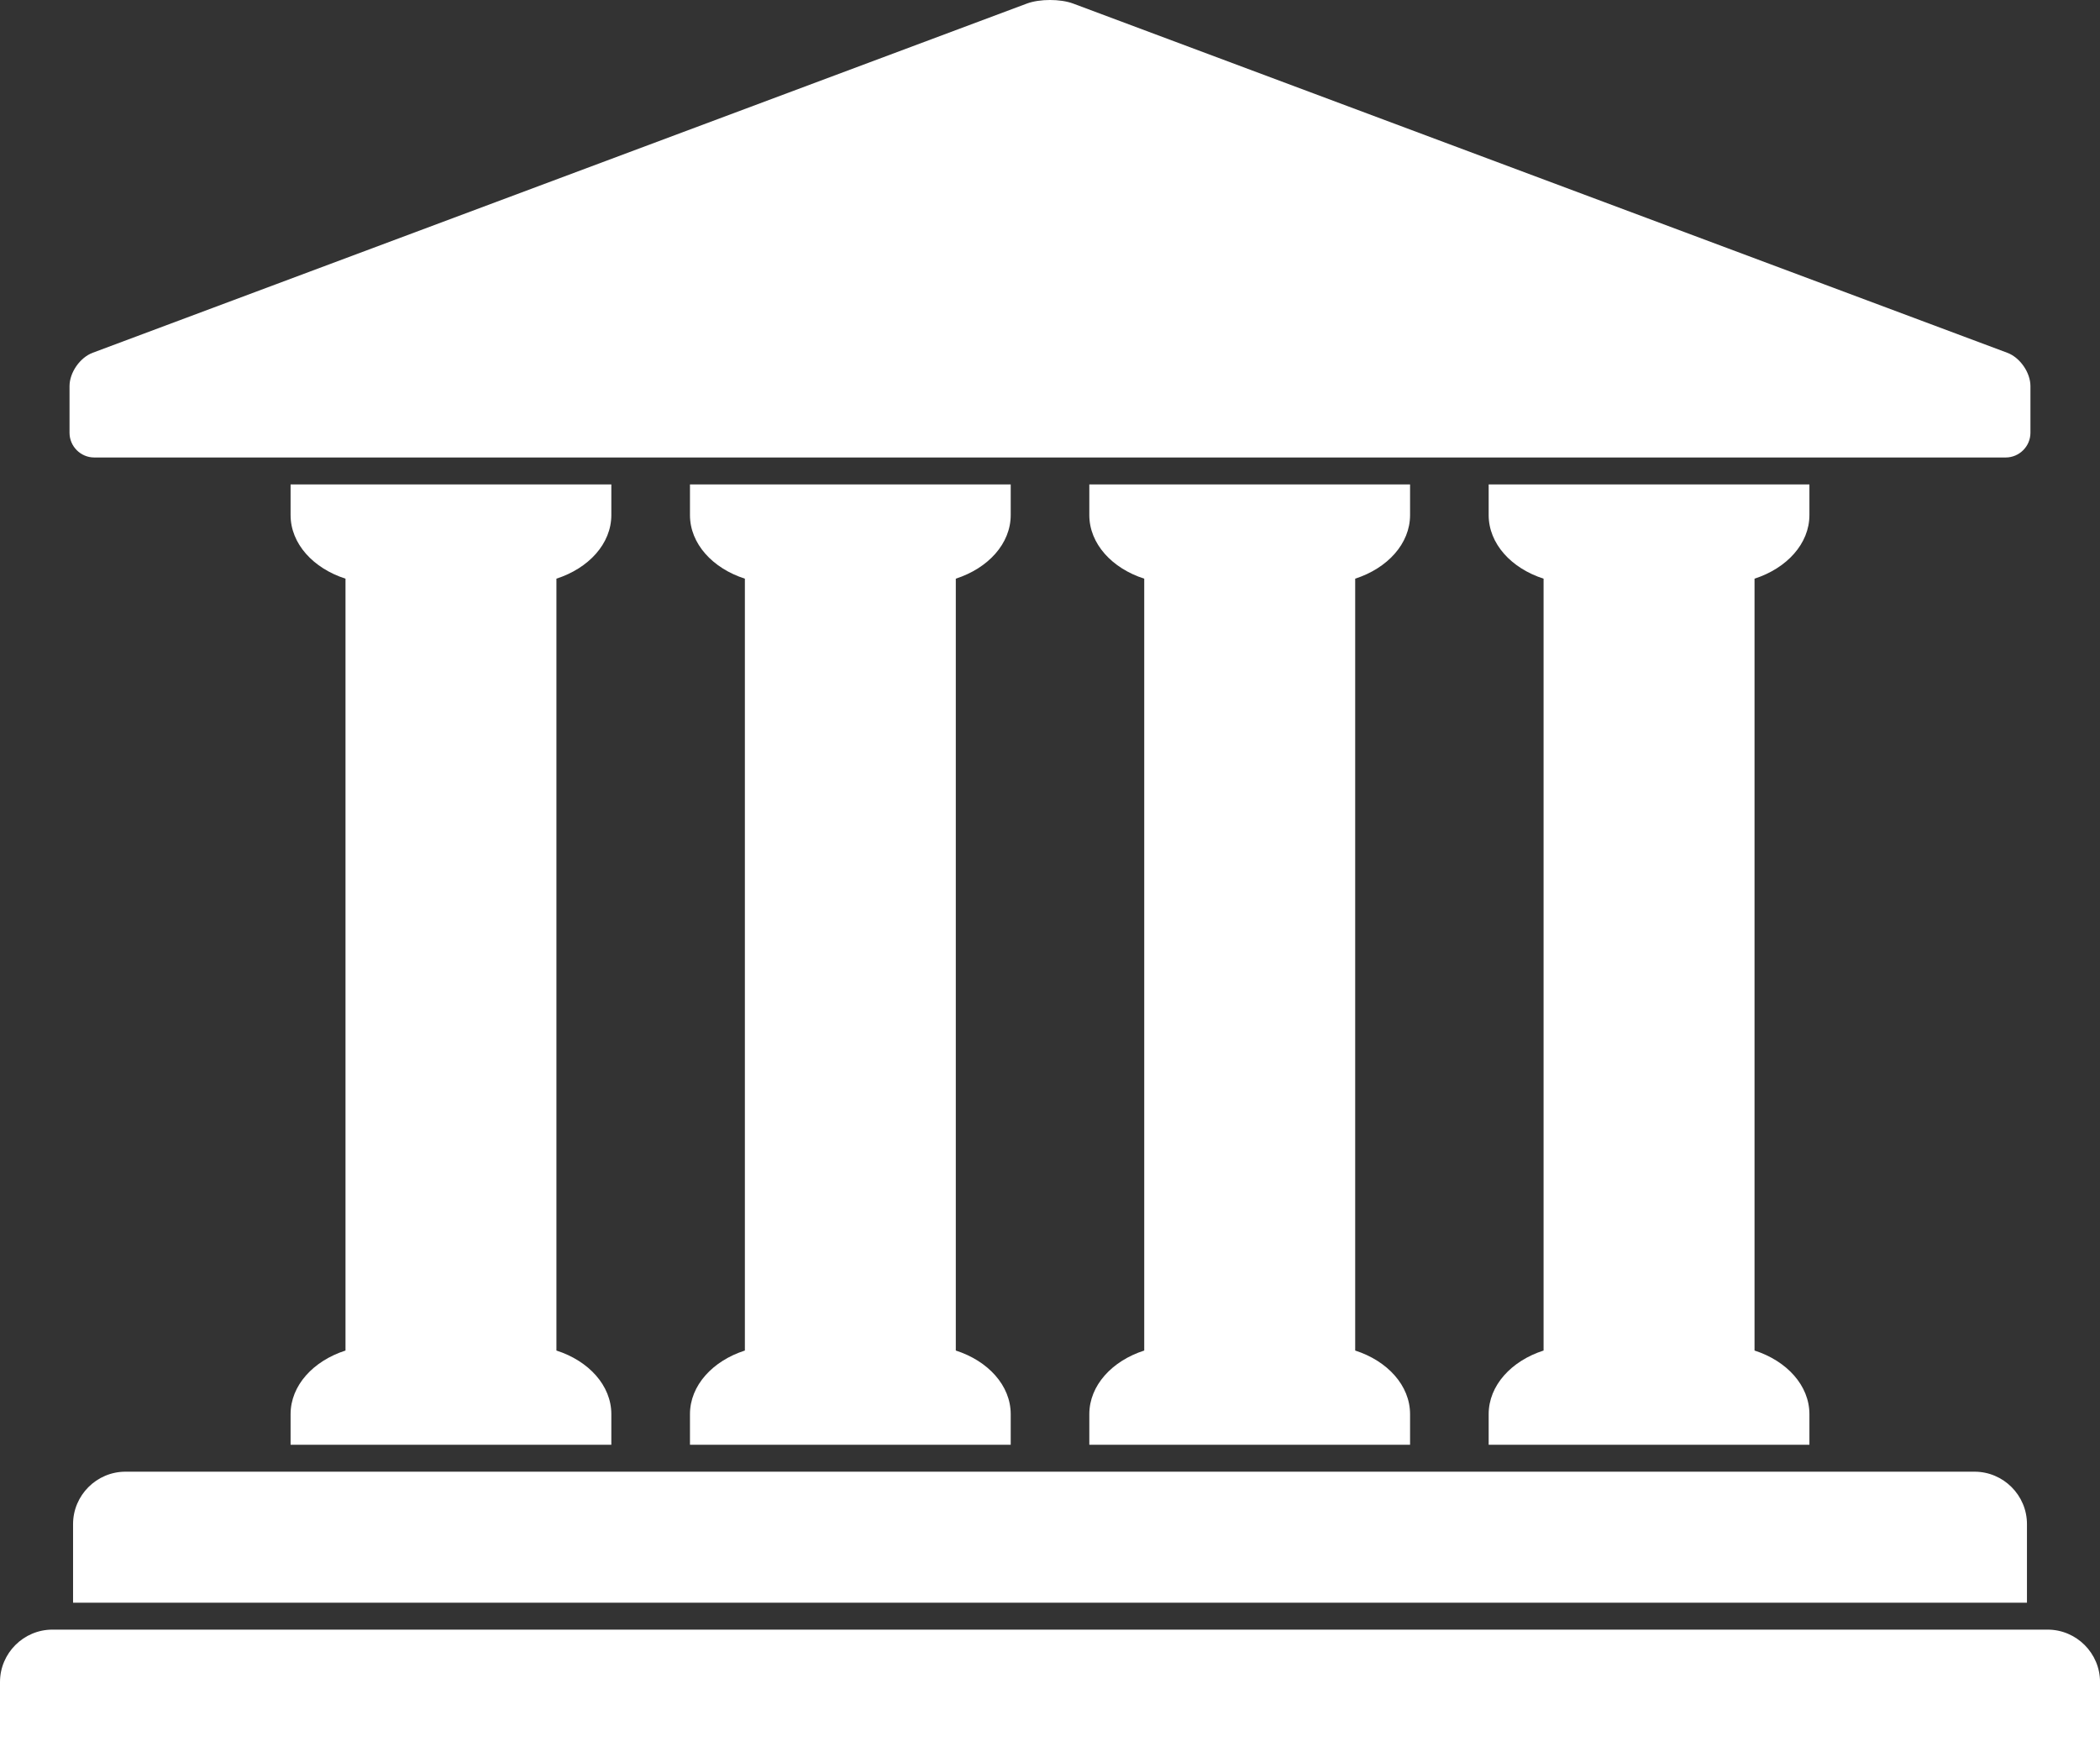 <?xml version="1.0" encoding="UTF-8"?>
<svg id="_レイヤー_2" data-name="レイヤー 2" xmlns="http://www.w3.org/2000/svg" viewBox="0 0 610.73 512.58">
  <rect x="0" y="0" width="610.73" height="512.58" fill="#333333" stroke="none"/>
  <defs>
    <style>
      .cls-1 {
        fill: #fff;
      }
    </style>
  </defs>
  <g id="_レイヤー_1-2" data-name="レイヤー 1">
    <g>
      <path class="cls-1" d="m312.11,1.04c-3.71-1.39-9.77-1.39-13.48,0L26.96,102.61c-3.71,1.39-6.74,5.76-6.74,9.71v13.56c0,3.96,3.24,7.19,7.19,7.19h555.9c3.95,0,7.19-3.24,7.19-7.19v-13.56c0-3.96-3.03-8.33-6.74-9.71L312.11,1.04Z"/>
      <path class="cls-1" d="m21.25,466.19v-22.87c0-8.38,6.86-15.24,15.24-15.24h537.76c8.38,0,15.24,6.86,15.24,15.24v22.87H21.25Z"/>
      <path class="cls-1" d="m0,512.58v-23.32c0-8.38,6.86-15.24,15.24-15.24h580.26c8.38,0,15.24,6.86,15.24,15.24v23.32H0Z"/>
      <g>
        <path class="cls-1" d="m177.79,149.82v-8.91h-93.28v8.91c0,8.34,6.59,15.49,15.97,18.5v224.52c-9.37,3.01-15.97,10.16-15.97,18.5v8.9h93.28v-8.9c0-8.34-6.59-15.49-15.97-18.5v-224.52c9.37-3.02,15.97-10.16,15.97-18.5Z"/>
        <path class="cls-1" d="m293.94,149.82v-8.91h-93.28v8.91c0,8.34,6.59,15.49,15.97,18.5v224.52c-9.37,3.01-15.97,10.16-15.97,18.5v8.9h93.28v-8.9c0-8.34-6.6-15.49-15.97-18.5v-224.52c9.37-3.02,15.97-10.16,15.97-18.5Z"/>
        <path class="cls-1" d="m410.08,149.82v-8.91h-93.28v8.91c0,8.34,6.59,15.49,15.97,18.5v224.52c-9.37,3.01-15.97,10.16-15.97,18.5v8.9h93.28v-8.9c0-8.34-6.59-15.49-15.96-18.5v-224.52c9.37-3.02,15.96-10.16,15.96-18.5Z"/>
        <path class="cls-1" d="m526.22,149.82v-8.91h-93.28v8.91c0,8.34,6.59,15.49,15.97,18.5v224.52c-9.37,3.01-15.97,10.16-15.97,18.5v8.9h93.28v-8.9c0-8.34-6.59-15.49-15.96-18.5v-224.52c9.37-3.02,15.96-10.16,15.96-18.5Z"/>
      </g>
    </g>
  </g>
</svg>